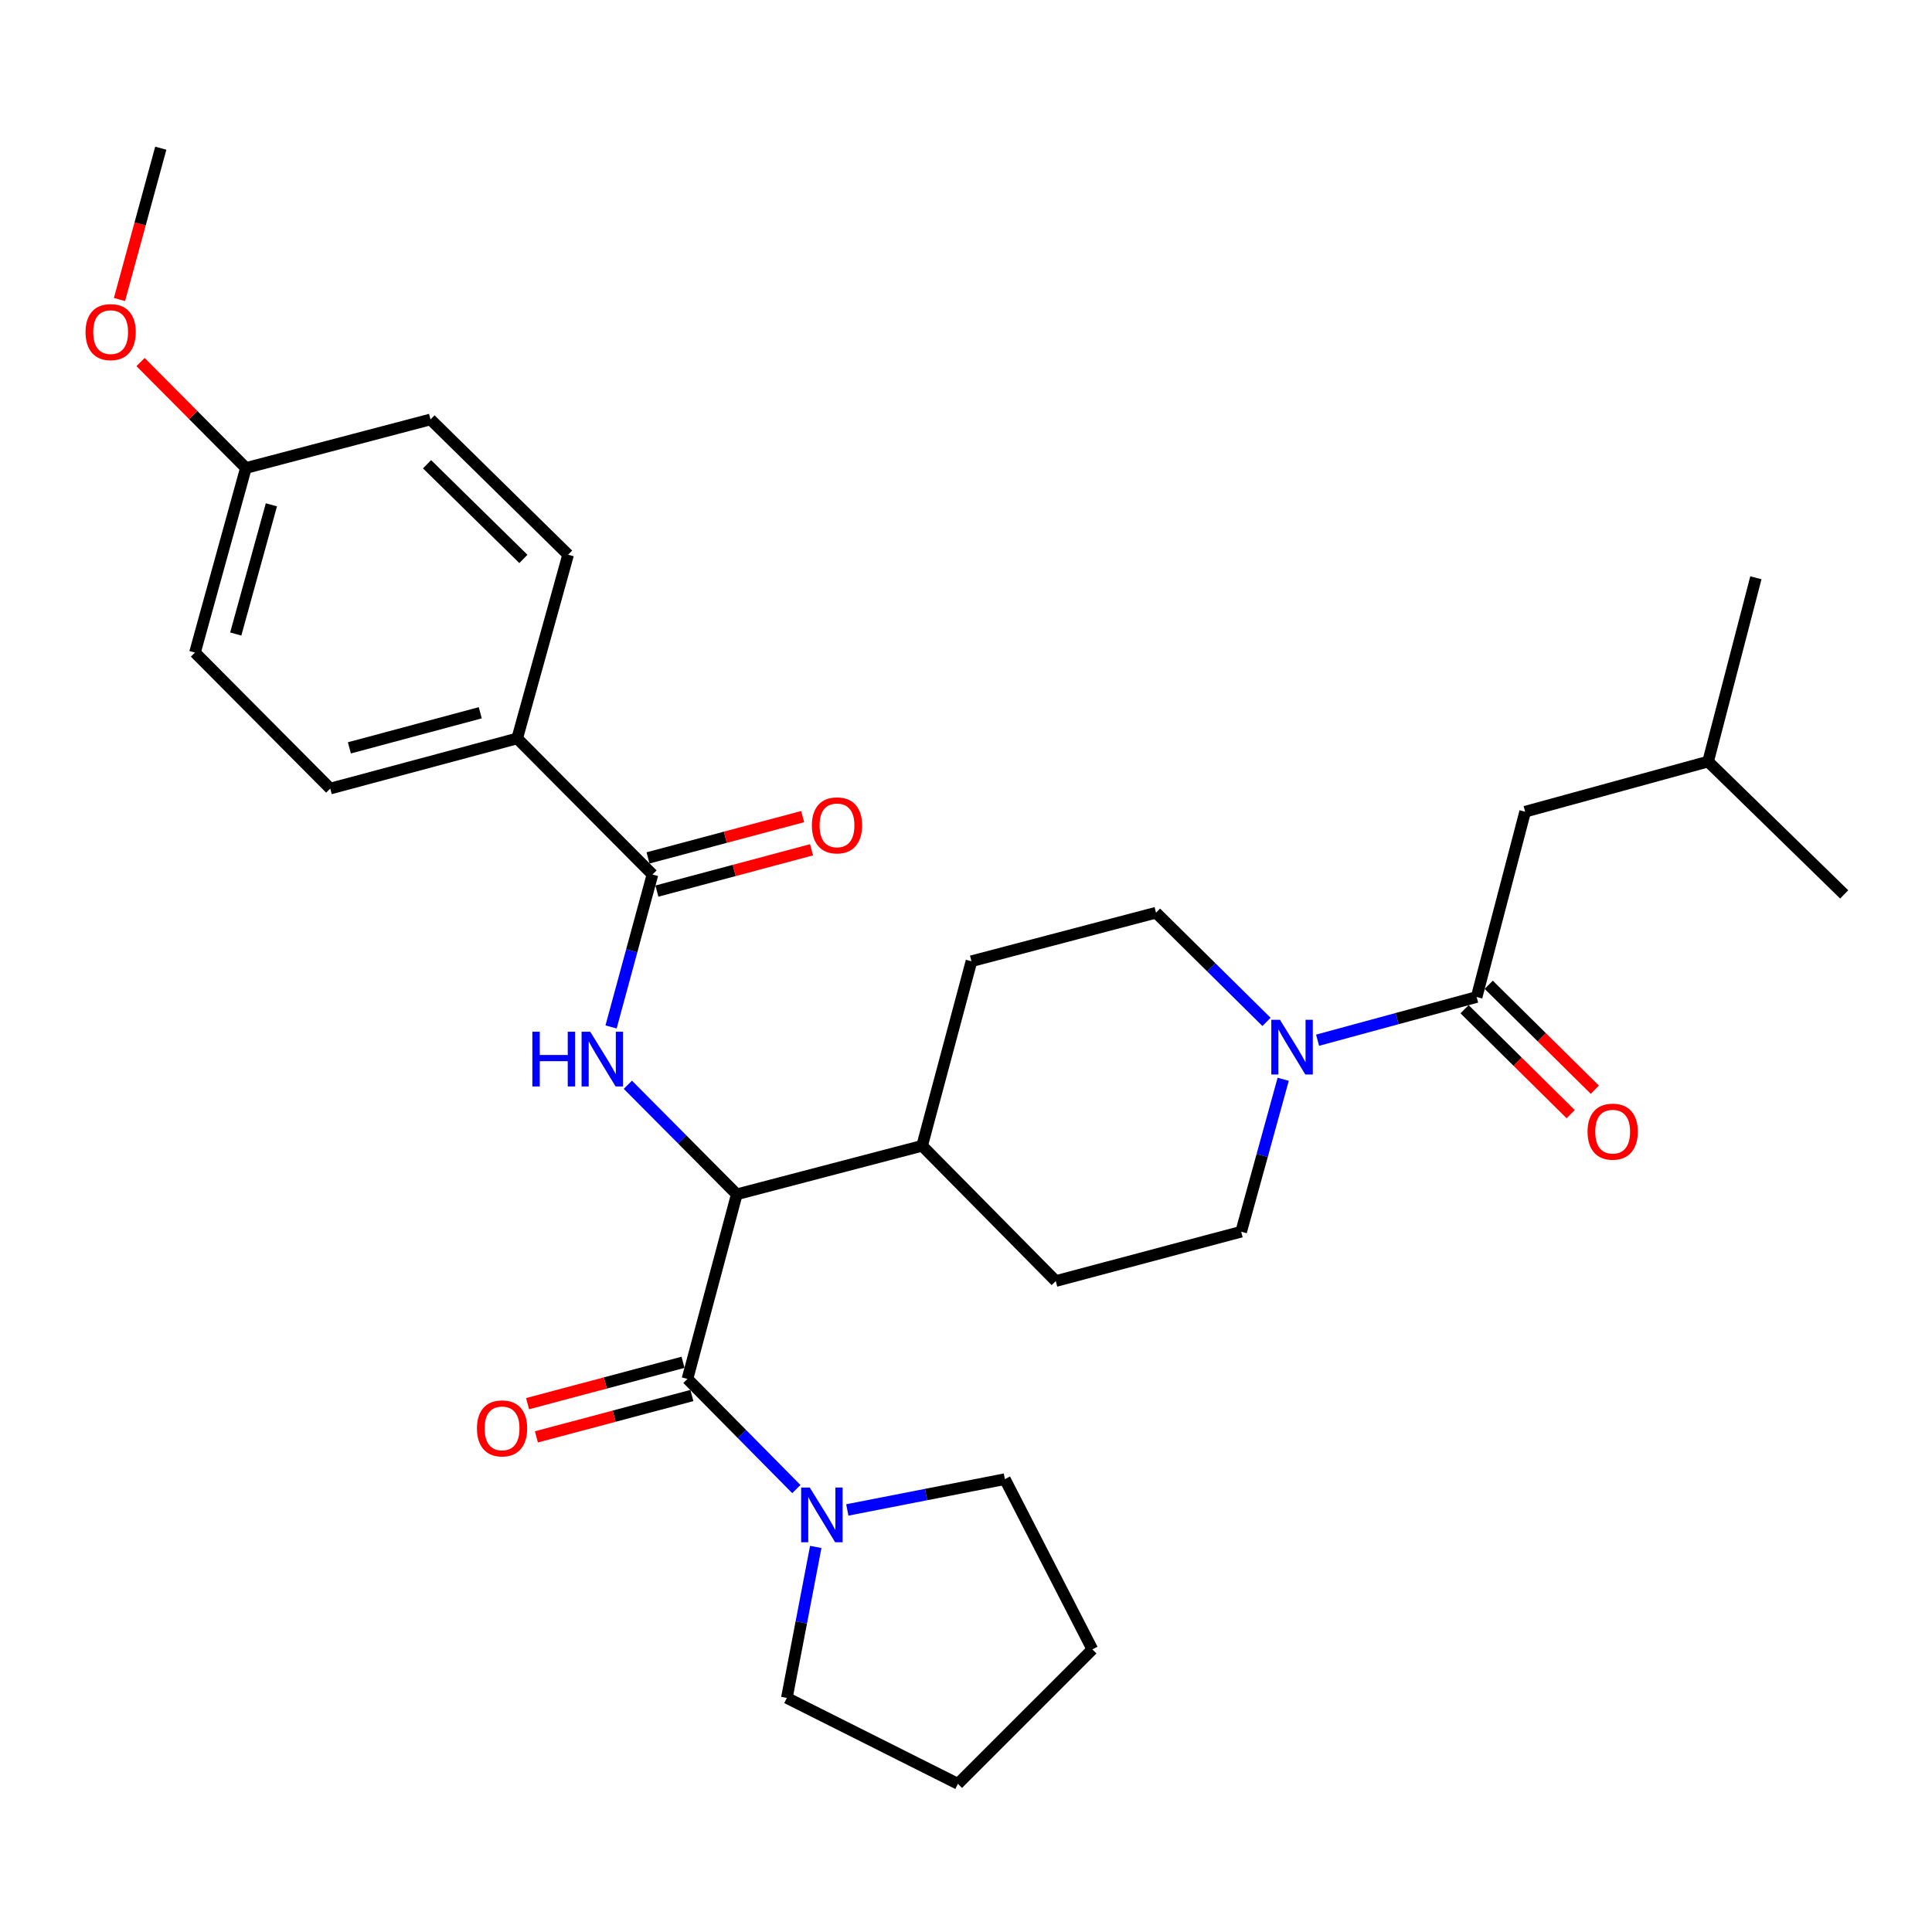 <?xml version='1.0' encoding='iso-8859-1'?>
<svg version='1.1' baseProfile='full'
              xmlns='http://www.w3.org/2000/svg'
                      xmlns:rdkit='http://www.rdkit.org/xml'
                      xmlns:xlink='http://www.w3.org/1999/xlink'
                  xml:space='preserve'
width='1000px' height='1000px' viewBox='0 0 1000 1000'>
<!-- END OF HEADER -->
<rect style='opacity:1.0;fill:#FFFFFF;stroke:none' width='1000' height='1000' x='0' y='0'> </rect>
<path class='bond-1' d='M 355.829,713.72 L 381.354,618.17' style='fill:none;fill-rule:evenodd;stroke:#000000;stroke-width:6px;stroke-linecap:butt;stroke-linejoin:miter;stroke-opacity:1' />
<path class='bond-5' d='M 355.829,713.72 L 384.011,742.235' style='fill:none;fill-rule:evenodd;stroke:#000000;stroke-width:6px;stroke-linecap:butt;stroke-linejoin:miter;stroke-opacity:1' />
<path class='bond-5' d='M 384.011,742.235 L 412.194,770.75' style='fill:none;fill-rule:evenodd;stroke:#0000FF;stroke-width:6px;stroke-linecap:butt;stroke-linejoin:miter;stroke-opacity:1' />
<path class='bond-8' d='M 353.542,705.125 L 313.306,715.829' style='fill:none;fill-rule:evenodd;stroke:#000000;stroke-width:6px;stroke-linecap:butt;stroke-linejoin:miter;stroke-opacity:1' />
<path class='bond-8' d='M 313.306,715.829 L 273.069,726.532' style='fill:none;fill-rule:evenodd;stroke:#FF0000;stroke-width:6px;stroke-linecap:butt;stroke-linejoin:miter;stroke-opacity:1' />
<path class='bond-8' d='M 358.115,722.315 L 317.879,733.019' style='fill:none;fill-rule:evenodd;stroke:#000000;stroke-width:6px;stroke-linecap:butt;stroke-linejoin:miter;stroke-opacity:1' />
<path class='bond-8' d='M 317.879,733.019 L 277.642,743.722' style='fill:none;fill-rule:evenodd;stroke:#FF0000;stroke-width:6px;stroke-linecap:butt;stroke-linejoin:miter;stroke-opacity:1' />
<path class='bond-0' d='M 324.972,561.467 L 353.163,589.819' style='fill:none;fill-rule:evenodd;stroke:#0000FF;stroke-width:6px;stroke-linecap:butt;stroke-linejoin:miter;stroke-opacity:1' />
<path class='bond-0' d='M 353.163,589.819 L 381.354,618.17' style='fill:none;fill-rule:evenodd;stroke:#000000;stroke-width:6px;stroke-linecap:butt;stroke-linejoin:miter;stroke-opacity:1' />
<path class='bond-2' d='M 316.283,531.55 L 326.999,492.098' style='fill:none;fill-rule:evenodd;stroke:#0000FF;stroke-width:6px;stroke-linecap:butt;stroke-linejoin:miter;stroke-opacity:1' />
<path class='bond-2' d='M 326.999,492.098 L 337.715,452.645' style='fill:none;fill-rule:evenodd;stroke:#000000;stroke-width:6px;stroke-linecap:butt;stroke-linejoin:miter;stroke-opacity:1' />
<path class='bond-7' d='M 381.354,618.17 L 477.29,593.06' style='fill:none;fill-rule:evenodd;stroke:#000000;stroke-width:6px;stroke-linecap:butt;stroke-linejoin:miter;stroke-opacity:1' />
<path class='bond-6' d='M 337.715,452.645 L 267.7,382.215' style='fill:none;fill-rule:evenodd;stroke:#000000;stroke-width:6px;stroke-linecap:butt;stroke-linejoin:miter;stroke-opacity:1' />
<path class='bond-12' d='M 340.01,461.238 L 380.03,450.546' style='fill:none;fill-rule:evenodd;stroke:#000000;stroke-width:6px;stroke-linecap:butt;stroke-linejoin:miter;stroke-opacity:1' />
<path class='bond-12' d='M 380.03,450.546 L 420.049,439.855' style='fill:none;fill-rule:evenodd;stroke:#FF0000;stroke-width:6px;stroke-linecap:butt;stroke-linejoin:miter;stroke-opacity:1' />
<path class='bond-12' d='M 335.419,444.052 L 375.439,433.361' style='fill:none;fill-rule:evenodd;stroke:#000000;stroke-width:6px;stroke-linecap:butt;stroke-linejoin:miter;stroke-opacity:1' />
<path class='bond-12' d='M 375.439,433.361 L 415.458,422.67' style='fill:none;fill-rule:evenodd;stroke:#FF0000;stroke-width:6px;stroke-linecap:butt;stroke-linejoin:miter;stroke-opacity:1' />
<path class='bond-3' d='M 655.55,528.938 L 626.953,500.674' style='fill:none;fill-rule:evenodd;stroke:#0000FF;stroke-width:6px;stroke-linecap:butt;stroke-linejoin:miter;stroke-opacity:1' />
<path class='bond-3' d='M 626.953,500.674 L 598.355,472.409' style='fill:none;fill-rule:evenodd;stroke:#000000;stroke-width:6px;stroke-linecap:butt;stroke-linejoin:miter;stroke-opacity:1' />
<path class='bond-4' d='M 681.98,538.409 L 723.143,527.229' style='fill:none;fill-rule:evenodd;stroke:#0000FF;stroke-width:6px;stroke-linecap:butt;stroke-linejoin:miter;stroke-opacity:1' />
<path class='bond-4' d='M 723.143,527.229 L 764.305,516.049' style='fill:none;fill-rule:evenodd;stroke:#000000;stroke-width:6px;stroke-linecap:butt;stroke-linejoin:miter;stroke-opacity:1' />
<path class='bond-31' d='M 664.178,558.636 L 653.304,598.083' style='fill:none;fill-rule:evenodd;stroke:#0000FF;stroke-width:6px;stroke-linecap:butt;stroke-linejoin:miter;stroke-opacity:1' />
<path class='bond-31' d='M 653.304,598.083 L 642.429,637.529' style='fill:none;fill-rule:evenodd;stroke:#000000;stroke-width:6px;stroke-linecap:butt;stroke-linejoin:miter;stroke-opacity:1' />
<path class='bond-11' d='M 764.305,516.049 L 789.416,420.133' style='fill:none;fill-rule:evenodd;stroke:#000000;stroke-width:6px;stroke-linecap:butt;stroke-linejoin:miter;stroke-opacity:1' />
<path class='bond-13' d='M 758.052,522.373 L 785.52,549.528' style='fill:none;fill-rule:evenodd;stroke:#000000;stroke-width:6px;stroke-linecap:butt;stroke-linejoin:miter;stroke-opacity:1' />
<path class='bond-13' d='M 785.52,549.528 L 812.987,576.683' style='fill:none;fill-rule:evenodd;stroke:#FF0000;stroke-width:6px;stroke-linecap:butt;stroke-linejoin:miter;stroke-opacity:1' />
<path class='bond-13' d='M 770.558,509.724 L 798.025,536.879' style='fill:none;fill-rule:evenodd;stroke:#000000;stroke-width:6px;stroke-linecap:butt;stroke-linejoin:miter;stroke-opacity:1' />
<path class='bond-13' d='M 798.025,536.879 L 825.493,564.034' style='fill:none;fill-rule:evenodd;stroke:#FF0000;stroke-width:6px;stroke-linecap:butt;stroke-linejoin:miter;stroke-opacity:1' />
<path class='bond-21' d='M 422.236,800.691 L 414.755,839.766' style='fill:none;fill-rule:evenodd;stroke:#0000FF;stroke-width:6px;stroke-linecap:butt;stroke-linejoin:miter;stroke-opacity:1' />
<path class='bond-21' d='M 414.755,839.766 L 407.275,878.84' style='fill:none;fill-rule:evenodd;stroke:#000000;stroke-width:6px;stroke-linecap:butt;stroke-linejoin:miter;stroke-opacity:1' />
<path class='bond-22' d='M 438.561,781.549 L 479.345,773.575' style='fill:none;fill-rule:evenodd;stroke:#0000FF;stroke-width:6px;stroke-linecap:butt;stroke-linejoin:miter;stroke-opacity:1' />
<path class='bond-22' d='M 479.345,773.575 L 520.128,765.601' style='fill:none;fill-rule:evenodd;stroke:#000000;stroke-width:6px;stroke-linecap:butt;stroke-linejoin:miter;stroke-opacity:1' />
<path class='bond-16' d='M 267.7,382.215 L 170.935,408.166' style='fill:none;fill-rule:evenodd;stroke:#000000;stroke-width:6px;stroke-linecap:butt;stroke-linejoin:miter;stroke-opacity:1' />
<path class='bond-16' d='M 248.578,368.927 L 180.842,387.092' style='fill:none;fill-rule:evenodd;stroke:#000000;stroke-width:6px;stroke-linecap:butt;stroke-linejoin:miter;stroke-opacity:1' />
<path class='bond-17' d='M 267.7,382.215 L 294.056,287.11' style='fill:none;fill-rule:evenodd;stroke:#000000;stroke-width:6px;stroke-linecap:butt;stroke-linejoin:miter;stroke-opacity:1' />
<path class='bond-14' d='M 477.29,593.06 L 502.825,497.529' style='fill:none;fill-rule:evenodd;stroke:#000000;stroke-width:6px;stroke-linecap:butt;stroke-linejoin:miter;stroke-opacity:1' />
<path class='bond-15' d='M 477.29,593.06 L 546.464,663.074' style='fill:none;fill-rule:evenodd;stroke:#000000;stroke-width:6px;stroke-linecap:butt;stroke-linejoin:miter;stroke-opacity:1' />
<path class='bond-9' d='M 642.429,637.529 L 546.464,663.074' style='fill:none;fill-rule:evenodd;stroke:#000000;stroke-width:6px;stroke-linecap:butt;stroke-linejoin:miter;stroke-opacity:1' />
<path class='bond-10' d='M 598.355,472.409 L 502.825,497.529' style='fill:none;fill-rule:evenodd;stroke:#000000;stroke-width:6px;stroke-linecap:butt;stroke-linejoin:miter;stroke-opacity:1' />
<path class='bond-24' d='M 789.416,420.133 L 884.116,394.182' style='fill:none;fill-rule:evenodd;stroke:#000000;stroke-width:6px;stroke-linecap:butt;stroke-linejoin:miter;stroke-opacity:1' />
<path class='bond-20' d='M 170.935,408.166 L 100.92,337.766' style='fill:none;fill-rule:evenodd;stroke:#000000;stroke-width:6px;stroke-linecap:butt;stroke-linejoin:miter;stroke-opacity:1' />
<path class='bond-19' d='M 294.056,287.11 L 222.826,217.105' style='fill:none;fill-rule:evenodd;stroke:#000000;stroke-width:6px;stroke-linecap:butt;stroke-linejoin:miter;stroke-opacity:1' />
<path class='bond-19' d='M 270.903,289.296 L 221.042,240.292' style='fill:none;fill-rule:evenodd;stroke:#000000;stroke-width:6px;stroke-linecap:butt;stroke-linejoin:miter;stroke-opacity:1' />
<path class='bond-18' d='M 127.276,242.235 L 222.826,217.105' style='fill:none;fill-rule:evenodd;stroke:#000000;stroke-width:6px;stroke-linecap:butt;stroke-linejoin:miter;stroke-opacity:1' />
<path class='bond-23' d='M 127.276,242.235 L 100.014,214.813' style='fill:none;fill-rule:evenodd;stroke:#000000;stroke-width:6px;stroke-linecap:butt;stroke-linejoin:miter;stroke-opacity:1' />
<path class='bond-23' d='M 100.014,214.813 L 72.753,187.39' style='fill:none;fill-rule:evenodd;stroke:#FF0000;stroke-width:6px;stroke-linecap:butt;stroke-linejoin:miter;stroke-opacity:1' />
<path class='bond-32' d='M 127.276,242.235 L 100.92,337.766' style='fill:none;fill-rule:evenodd;stroke:#000000;stroke-width:6px;stroke-linecap:butt;stroke-linejoin:miter;stroke-opacity:1' />
<path class='bond-32' d='M 140.469,261.296 L 122.02,328.167' style='fill:none;fill-rule:evenodd;stroke:#000000;stroke-width:6px;stroke-linecap:butt;stroke-linejoin:miter;stroke-opacity:1' />
<path class='bond-28' d='M 407.275,878.84 L 495.818,923.3' style='fill:none;fill-rule:evenodd;stroke:#000000;stroke-width:6px;stroke-linecap:butt;stroke-linejoin:miter;stroke-opacity:1' />
<path class='bond-29' d='M 520.128,765.601 L 565.408,853.72' style='fill:none;fill-rule:evenodd;stroke:#000000;stroke-width:6px;stroke-linecap:butt;stroke-linejoin:miter;stroke-opacity:1' />
<path class='bond-25' d='M 61.85,155.031 L 72.536,115.866' style='fill:none;fill-rule:evenodd;stroke:#FF0000;stroke-width:6px;stroke-linecap:butt;stroke-linejoin:miter;stroke-opacity:1' />
<path class='bond-25' d='M 72.536,115.866 L 83.221,76.7' style='fill:none;fill-rule:evenodd;stroke:#000000;stroke-width:6px;stroke-linecap:butt;stroke-linejoin:miter;stroke-opacity:1' />
<path class='bond-26' d='M 884.116,394.182 L 908.841,299.057' style='fill:none;fill-rule:evenodd;stroke:#000000;stroke-width:6px;stroke-linecap:butt;stroke-linejoin:miter;stroke-opacity:1' />
<path class='bond-27' d='M 884.116,394.182 L 954.545,462.942' style='fill:none;fill-rule:evenodd;stroke:#000000;stroke-width:6px;stroke-linecap:butt;stroke-linejoin:miter;stroke-opacity:1' />
<path class='bond-30' d='M 495.818,923.3 L 565.408,853.72' style='fill:none;fill-rule:evenodd;stroke:#000000;stroke-width:6px;stroke-linecap:butt;stroke-linejoin:miter;stroke-opacity:1' />
<path  class='atom-1' d='M 275.544 534.025
L 279.384 534.025
L 279.384 546.065
L 293.864 546.065
L 293.864 534.025
L 297.704 534.025
L 297.704 562.345
L 293.864 562.345
L 293.864 549.265
L 279.384 549.265
L 279.384 562.345
L 275.544 562.345
L 275.544 534.025
' fill='#0000FF'/>
<path  class='atom-1' d='M 305.504 534.025
L 314.784 549.025
Q 315.704 550.505, 317.184 553.185
Q 318.664 555.865, 318.744 556.025
L 318.744 534.025
L 322.504 534.025
L 322.504 562.345
L 318.624 562.345
L 308.664 545.945
Q 307.504 544.025, 306.264 541.825
Q 305.064 539.625, 304.704 538.945
L 304.704 562.345
L 301.024 562.345
L 301.024 534.025
L 305.504 534.025
' fill='#0000FF'/>
<path  class='atom-4' d='M 662.505 527.839
L 671.785 542.839
Q 672.705 544.319, 674.185 546.999
Q 675.665 549.679, 675.745 549.839
L 675.745 527.839
L 679.505 527.839
L 679.505 556.159
L 675.625 556.159
L 665.665 539.759
Q 664.505 537.839, 663.265 535.639
Q 662.065 533.439, 661.705 532.759
L 661.705 556.159
L 658.025 556.159
L 658.025 527.839
L 662.505 527.839
' fill='#0000FF'/>
<path  class='atom-6' d='M 419.149 769.96
L 428.429 784.96
Q 429.349 786.44, 430.829 789.12
Q 432.309 791.8, 432.389 791.96
L 432.389 769.96
L 436.149 769.96
L 436.149 798.28
L 432.269 798.28
L 422.309 781.88
Q 421.149 779.96, 419.909 777.76
Q 418.709 775.56, 418.349 774.88
L 418.349 798.28
L 414.669 798.28
L 414.669 769.96
L 419.149 769.96
' fill='#0000FF'/>
<path  class='atom-9' d='M 246.874 739.326
Q 246.874 732.526, 250.234 728.726
Q 253.594 724.926, 259.874 724.926
Q 266.154 724.926, 269.514 728.726
Q 272.874 732.526, 272.874 739.326
Q 272.874 746.206, 269.474 750.126
Q 266.074 754.006, 259.874 754.006
Q 253.634 754.006, 250.234 750.126
Q 246.874 746.246, 246.874 739.326
M 259.874 750.806
Q 264.194 750.806, 266.514 747.926
Q 268.874 745.006, 268.874 739.326
Q 268.874 733.766, 266.514 730.966
Q 264.194 728.126, 259.874 728.126
Q 255.554 728.126, 253.194 730.926
Q 250.874 733.726, 250.874 739.326
Q 250.874 745.046, 253.194 747.926
Q 255.554 750.806, 259.874 750.806
' fill='#FF0000'/>
<path  class='atom-13' d='M 420.225 427.209
Q 420.225 420.409, 423.585 416.609
Q 426.945 412.809, 433.225 412.809
Q 439.505 412.809, 442.865 416.609
Q 446.225 420.409, 446.225 427.209
Q 446.225 434.089, 442.825 438.009
Q 439.425 441.889, 433.225 441.889
Q 426.985 441.889, 423.585 438.009
Q 420.225 434.129, 420.225 427.209
M 433.225 438.689
Q 437.545 438.689, 439.865 435.809
Q 442.225 432.889, 442.225 427.209
Q 442.225 421.649, 439.865 418.849
Q 437.545 416.009, 433.225 416.009
Q 428.905 416.009, 426.545 418.809
Q 424.225 421.609, 424.225 427.209
Q 424.225 432.929, 426.545 435.809
Q 428.905 438.689, 433.225 438.689
' fill='#FF0000'/>
<path  class='atom-14' d='M 821.715 585.738
Q 821.715 578.938, 825.075 575.138
Q 828.435 571.338, 834.715 571.338
Q 840.995 571.338, 844.355 575.138
Q 847.715 578.938, 847.715 585.738
Q 847.715 592.618, 844.315 596.538
Q 840.915 600.418, 834.715 600.418
Q 828.475 600.418, 825.075 596.538
Q 821.715 592.658, 821.715 585.738
M 834.715 597.218
Q 839.035 597.218, 841.355 594.338
Q 843.715 591.418, 843.715 585.738
Q 843.715 580.178, 841.355 577.378
Q 839.035 574.538, 834.715 574.538
Q 830.395 574.538, 828.035 577.338
Q 825.715 580.138, 825.715 585.738
Q 825.715 591.458, 828.035 594.338
Q 830.395 597.218, 834.715 597.218
' fill='#FF0000'/>
<path  class='atom-24' d='M 44.271 171.896
Q 44.271 165.096, 47.631 161.296
Q 50.991 157.496, 57.271 157.496
Q 63.551 157.496, 66.911 161.296
Q 70.271 165.096, 70.271 171.896
Q 70.271 178.776, 66.871 182.696
Q 63.471 186.576, 57.271 186.576
Q 51.031 186.576, 47.631 182.696
Q 44.271 178.816, 44.271 171.896
M 57.271 183.376
Q 61.591 183.376, 63.911 180.496
Q 66.271 177.576, 66.271 171.896
Q 66.271 166.336, 63.911 163.536
Q 61.591 160.696, 57.271 160.696
Q 52.951 160.696, 50.591 163.496
Q 48.271 166.296, 48.271 171.896
Q 48.271 177.616, 50.591 180.496
Q 52.951 183.376, 57.271 183.376
' fill='#FF0000'/>
</svg>
